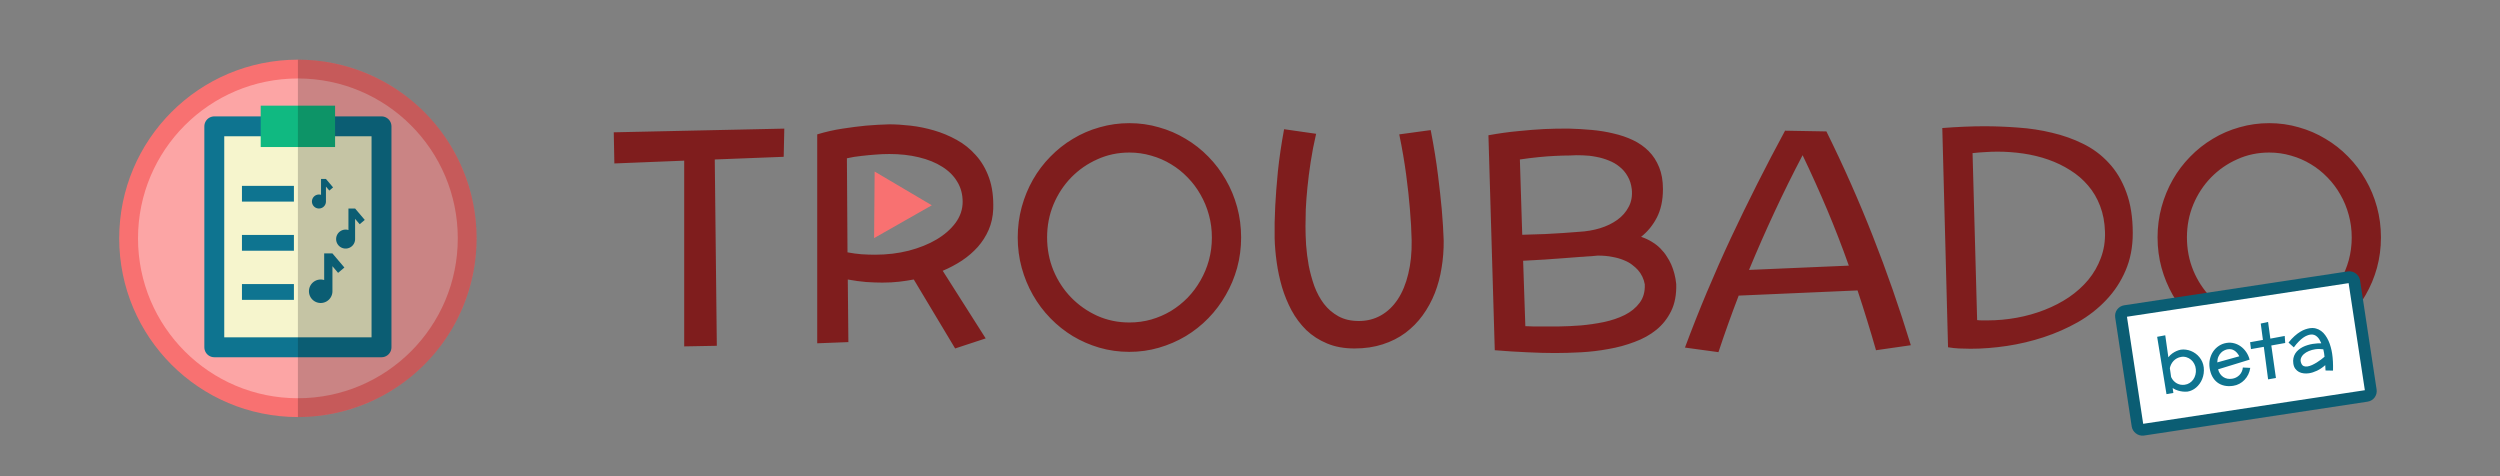 <svg xmlns="http://www.w3.org/2000/svg" viewBox="0 0 210 40"><rect x="0" y="0" width="210" height="40" fill="#808080" stroke="none"/><path d="m45.936 82.539-.05 2.368-5.791.224.173 15.651-2.74.05V85.23l-5.867.235-.05-2.616zm17.55 6.759q-.038.955-.385 1.749-.347.793-.918 1.438-.57.633-1.327 1.141-.756.496-1.612.856l3.609 5.68-2.567.844-3.473-5.792q-.595.111-1.24.186-.633.074-1.402.074-.62 0-1.364-.05-.732-.061-1.538-.21l.05 5.258-2.617.1v-17.55q1.067-.322 2.133-.483 1.067-.162 1.947-.249 1.017-.086 1.972-.111.806 0 1.786.111.98.112 1.96.397.992.286 1.91.794.93.509 1.624 1.302.707.782 1.104 1.898.397 1.116.348 2.617zm-8.732-4.626q-.57 0-1.178.05-.52.037-1.153.11-.633.063-1.228.2l.05 7.9q.582.111 1.165.16.596.038 1.154.038 1.488 0 2.815-.335 1.34-.347 2.344-.942 1.005-.596 1.6-1.402.595-.818.595-1.76 0-.956-.459-1.7-.446-.744-1.265-1.253-.818-.52-1.96-.793-1.128-.273-2.48-.273zm29.556 7.007q0 1.327-.336 2.555-.335 1.215-.955 2.282-.607 1.067-1.463 1.947-.856.88-1.91 1.513-1.042.62-2.245.968-1.19.347-2.48.347-1.303 0-2.506-.347-1.19-.348-2.232-.968-1.042-.632-1.898-1.513-.856-.88-1.463-1.947-.608-1.067-.943-2.282-.335-1.228-.335-2.555 0-1.327.335-2.555.335-1.228.943-2.294.607-1.067 1.463-1.935.856-.88 1.898-1.5 1.042-.633 2.245-.968 1.203-.347 2.492-.347 1.29 0 2.481.347 1.203.335 2.245.967 1.054.62 1.91 1.5.856.87 1.463 1.936.62 1.066.955 2.294.335 1.228.335 2.555zm-2.457 0q0-.98-.248-1.885-.248-.918-.707-1.712-.446-.793-1.079-1.438-.632-.658-1.401-1.117-.769-.47-1.662-.719-.88-.26-1.836-.26-1.438 0-2.69.57-1.253.558-2.196 1.526-.943.967-1.488 2.27-.534 1.29-.534 2.765 0 1.476.534 2.778.545 1.302 1.488 2.27.943.967 2.195 1.538 1.253.558 2.691.558.955 0 1.836-.248.893-.26 1.662-.72.769-.47 1.401-1.116.633-.657 1.08-1.45.458-.795.706-1.7.248-.918.248-1.91zm19.472.261q.012 1.153-.174 2.282-.173 1.116-.57 2.133-.397 1.004-1.017 1.86-.608.843-1.451 1.476-.831.62-1.91.967-1.067.348-2.369.348-1.315 0-2.307-.422-.992-.41-1.736-1.116-.732-.72-1.24-1.65-.496-.93-.806-1.96-.298-1.029-.447-2.083-.149-1.067-.174-2.034-.024-1.228.05-2.691.062-1.253.223-2.915.174-1.662.521-3.547l2.691.385q-.285 1.227-.458 2.368-.174 1.141-.273 2.146-.1 1.005-.137 1.836-.025.83-.025 1.426 0 .694.05 1.55.062.856.223 1.749.174.88.472 1.724.31.83.806 1.488.496.645 1.215 1.042.72.397 1.712.397 1.03 0 1.86-.472.831-.47 1.414-1.351t.88-2.134q.31-1.252.286-2.803-.025-1.24-.15-2.678-.098-1.24-.31-2.84-.21-1.6-.582-3.399l2.642-.36q.397 2.047.607 3.746.211 1.687.323 2.927.124 1.439.161 2.604zm19.534 3.658q.037 1.315-.422 2.257-.459.943-1.253 1.588-.78.632-1.835 1.017-1.042.397-2.195.595-1.141.211-2.307.273-1.166.062-2.183.062-1.03 0-2.294-.062-1.253-.05-2.754-.174l-.533-18.057q1.29-.236 2.505-.348 1.216-.124 2.17-.173 1.117-.05 2.11-.037.942.024 1.897.111.955.087 1.823.298.88.198 1.637.558.756.36 1.315.918.558.558.88 1.352.323.78.323 1.847 0 1.39-.509 2.382-.508.98-1.327 1.624.52.174.93.434.41.249.707.559.31.31.521.657.223.335.372.67.335.769.422 1.65zm-8.942-10.802q-.583 0-1.265.037-.583.025-1.34.1-.744.074-1.587.198l.198 6.325q1.067-.025 1.935-.062l1.513-.087q.744-.05 1.327-.1.918-.049 1.749-.297.843-.26 1.463-.707.62-.446.955-1.091.347-.645.26-1.489-.074-.62-.347-1.079-.26-.47-.67-.793-.396-.335-.917-.534-.509-.21-1.067-.31-.545-.111-1.116-.124-.57-.024-1.091.013zm2.356 8.409q-.31.024-.546.05-.223.012-.396.024-.162.012-.298.025-.124.012-.236.012-.682.062-1.463.112-.67.05-1.538.111-.868.05-1.798.1l.186 5.494q.347.025.682.025h2.121q.892-.013 1.86-.087.98-.087 1.947-.285.98-.211 1.749-.596.781-.397 1.24-1.017.471-.62.434-1.55-.112-.67-.57-1.203-.199-.223-.497-.447-.285-.223-.694-.384-.41-.174-.955-.273-.533-.111-1.228-.111zm23.367 7.949q-.36-1.265-.745-2.505-.384-1.252-.806-2.518l-9.984.435q-.459 1.19-.88 2.368-.422 1.179-.82 2.382l-2.814-.385q1.748-4.688 3.869-9.227 2.133-4.54 4.54-8.992l3.472.062q2.133 4.304 3.894 8.781 1.761 4.465 3.2 9.178zm-6.165-16.383q-1.252 2.381-2.369 4.787-1.116 2.394-2.133 4.85l8.384-.36q-.843-2.381-1.81-4.676-.968-2.294-2.072-4.601zm27.732 6.561q0 1.736-.608 3.138-.595 1.389-1.625 2.468-1.017 1.079-2.38 1.86-1.365.769-2.878 1.265-1.513.496-3.088.732-1.575.235-3.039.235-.496 0-.98-.024-.483-.025-.918-.1l-.483-18.417q.967-.074 1.86-.112.893-.037 1.674-.037 1.377 0 2.84.112 1.464.099 2.84.434 1.39.322 2.618.93 1.24.608 2.158 1.612.93.992 1.463 2.444.546 1.45.546 3.46zm-2.332-.124q-.037-1.203-.41-2.17-.371-.98-1.016-1.725-.633-.744-1.488-1.277-.856-.546-1.848-.893-.993-.347-2.084-.509-1.091-.16-2.195-.16-.471 0-1.005.036-.52.025-1.079.087l.385 14.027q.21.025.421.025h.435q1.24 0 2.468-.223 1.227-.223 2.331-.657 1.116-.434 2.059-1.067.943-.645 1.625-1.463.682-.831 1.054-1.836.384-1.017.347-2.195zm23.18.471q0 1.327-.335 2.555-.335 1.215-.955 2.282-.607 1.067-1.463 1.947-.856.88-1.91 1.513-1.042.62-2.245.968-1.19.347-2.48.347-1.303 0-2.506-.347-1.19-.348-2.232-.968-1.042-.632-1.898-1.513-.855-.88-1.463-1.947-.608-1.067-.943-2.282-.335-1.228-.335-2.555 0-1.327.335-2.555.335-1.228.943-2.294.608-1.067 1.463-1.935.856-.88 1.898-1.5 1.042-.633 2.245-.968 1.203-.347 2.493-.347 1.29 0 2.48.347 1.203.335 2.245.967 1.054.62 1.91 1.5.856.87 1.463 1.936.62 1.066.955 2.294.335 1.228.335 2.555zm-2.456 0q0-.98-.248-1.885-.248-.918-.706-1.712-.447-.793-1.08-1.438-.632-.658-1.401-1.117-.769-.47-1.662-.719-.88-.26-1.835-.26-1.44 0-2.692.57-1.252.558-2.195 1.526-.943.967-1.488 2.27-.534 1.29-.534 2.765 0 1.476.534 2.778.545 1.302 1.488 2.27.943.967 2.195 1.538 1.253.558 2.692.558.955 0 1.835-.248.893-.26 1.662-.72.769-.47 1.402-1.116.632-.657 1.079-1.45.458-.795.706-1.7.249-.918.249-1.91z" style="-inkscape-font-specification:McLaren" transform="translate(19.945 -71.735)" aria-label="TROUBADO" font-size="25.4" fill="#7f1d1d" font-family="McLaren"/><path d="m73.425 20 .045-5.59 4.8 2.834z" fill="#f87171"/><g transform="translate(-10.307 -11.63) scale(.632)"><circle cx="55.902" cy="50.082" r="22.5" fill="#fca5a5" stroke="#f87171" stroke-width="2.5" stroke-linejoin="round"/><path fill="#f6f5cd" stroke="#0e7490" stroke-width="2.646" stroke-linejoin="round" d="M44.791 35.194h22.223V64.56H44.791z"/><path fill="#10b981" d="M50.959 32.445h9.886v5.498h-9.886z"/><path fill="#0e7490" d="M48.467 43.103h6.906V45.2h-6.906zm0 6.526h6.906v2.097h-6.906zm0 6.527h6.906v2.097h-6.906zm10.51-13.969v2.11a.93.93 0 0 0-.277-.042.93.93 0 0 0-.93.93.93.93 0 0 0 .93.93.93.93 0 0 0 .93-.93V43.2l.449.53.499-.423-.947-1.119zm.419 9.897v3.54a1.56 1.56 0 0 0-.463-.071 1.56 1.56 0 0 0-1.56 1.56 1.56 1.56 0 0 0 1.56 1.56 1.56 1.56 0 0 0 1.56-1.56v-3.332l.752.888.837-.709-1.589-1.876zm3.224-5.969v2.86a1.26 1.26 0 0 0-.375-.057 1.26 1.26 0 0 0-1.261 1.26 1.26 1.26 0 0 0 1.26 1.261 1.26 1.26 0 0 0 1.261-1.26v-2.693l.608.718.676-.573-1.284-1.516z"/><path style="mix-blend-mode:multiply" d="M55.902 73.832a23.75 23.75 0 0 0 1.775-.067 23.75 23.75 0 0 0 1.765-.199 23.75 23.75 0 0 0 1.745-.33 23.75 23.75 0 0 0 1.716-.46 23.75 23.75 0 0 0 1.676-.586 23.75 23.75 0 0 0 1.628-.71 23.75 23.75 0 0 0 1.57-.83 23.75 23.75 0 0 0 1.504-.945 23.75 23.75 0 0 0 1.43-1.054 23.75 23.75 0 0 0 1.345-1.16 23.75 23.75 0 0 0 1.256-1.255 23.75 23.75 0 0 0 1.159-1.346 23.75 23.75 0 0 0 1.055-1.43 23.75 23.75 0 0 0 .945-1.503 23.75 23.75 0 0 0 .83-1.57 23.75 23.75 0 0 0 .71-1.628 23.75 23.75 0 0 0 .586-1.677 23.75 23.75 0 0 0 .46-1.715 23.75 23.75 0 0 0 .33-1.745 23.75 23.75 0 0 0 .199-1.765 23.75 23.75 0 0 0 .066-1.775 23.75 23.75 0 0 0-.007-.592 23.75 23.75 0 0 0-.022-.592 23.75 23.75 0 0 0-.036-.591 23.75 23.75 0 0 0-.052-.59 23.75 23.75 0 0 0-.067-.588 23.75 23.75 0 0 0-.08-.587 23.75 23.75 0 0 0-.096-.584 23.75 23.75 0 0 0-.11-.582 23.75 23.75 0 0 0-.124-.579 23.75 23.75 0 0 0-.139-.576 23.75 23.75 0 0 0-.153-.572 23.75 23.75 0 0 0-.168-.567 23.75 23.75 0 0 0-.182-.564 23.75 23.75 0 0 0-.195-.559 23.75 23.75 0 0 0-.21-.554 23.75 23.75 0 0 0-.223-.548 23.75 23.75 0 0 0-.236-.543 23.75 23.75 0 0 0-.25-.537 23.75 23.75 0 0 0-.264-.53 23.75 23.75 0 0 0-.277-.523 23.75 23.75 0 0 0-.29-.517 23.75 23.75 0 0 0-.302-.51 23.75 23.75 0 0 0-.315-.5 23.75 23.75 0 0 0-.328-.494 23.75 23.75 0 0 0-.34-.485 23.75 23.75 0 0 0-.35-.476 23.75 23.75 0 0 0-.365-.468 23.75 23.75 0 0 0-.374-.458 23.75 23.75 0 0 0-.386-.45 23.75 23.75 0 0 0-.398-.438 23.75 23.75 0 0 0-.408-.43 23.75 23.75 0 0 0-.419-.418 23.75 23.75 0 0 0-.429-.408 23.75 23.75 0 0 0-.438-.397 23.75 23.75 0 0 0-.45-.386 23.75 23.75 0 0 0-.458-.375 23.75 23.75 0 0 0-.468-.364 23.75 23.75 0 0 0-.476-.352 23.75 23.75 0 0 0-.485-.34 23.75 23.75 0 0 0-.493-.327 23.75 23.75 0 0 0-.502-.315 23.75 23.75 0 0 0-.509-.302 23.75 23.75 0 0 0-.516-.29 23.75 23.75 0 0 0-.524-.276 23.75 23.75 0 0 0-.53-.264 23.75 23.75 0 0 0-.537-.25 23.75 23.75 0 0 0-.542-.237 23.75 23.75 0 0 0-.55-.223 23.75 23.75 0 0 0-.553-.21 23.75 23.75 0 0 0-.559-.195 23.75 23.75 0 0 0-.563-.182 23.75 23.75 0 0 0-.568-.167 23.75 23.75 0 0 0-.572-.154 23.75 23.75 0 0 0-.576-.138 23.75 23.75 0 0 0-.579-.125 23.75 23.75 0 0 0-.581-.11 23.75 23.75 0 0 0-.585-.096 23.75 23.75 0 0 0-.586-.08 23.75 23.75 0 0 0-.59-.067 23.75 23.75 0 0 0-.589-.052 23.75 23.75 0 0 0-.59-.036 23.75 23.75 0 0 0-.593-.022 23.75 23.75 0 0 0-.592-.008z" opacity=".2"/></g><g transform="rotate(-8.616 -226.337 -467.917) scale(.657)"><rect width="30.165" height="15.346" x="151.47" y="123.601" ry=".616" fill="#fff" stroke="#0b5d73" stroke-width="1.5"/><path d="m156.706 127.43-.029 2.84q.28-.27.578-.414.303-.149.559-.216.298-.082.582-.092.328 0 .65.097.323.091.612.264.288.169.53.41.245.24.418.539.178.294.27.635.091.342.082.718-.015.414-.126.78-.11.366-.293.674-.178.303-.42.549-.24.245-.514.414-.27.168-.564.255-.293.091-.577.091-.294-.01-.607-.091-.27-.067-.592-.217-.323-.149-.636-.423v.63l-.895.02-.082-7.425zm3.216 4.872q.024-.36-.091-.693-.11-.337-.332-.592-.217-.255-.53-.405-.308-.149-.674-.144-.299.005-.563.101-.26.096-.472.26-.207.164-.361.38-.154.217-.241.463l-.01 1.15q.087.299.246.53.158.226.365.385.212.154.453.236.246.077.496.082.351.01.655-.125.308-.135.534-.371.231-.24.366-.563.14-.323.159-.694zm4.411 1.902q.255 0 .505-.077.25-.082.462-.231.212-.154.366-.38.16-.227.231-.525l.93.188q-.135.438-.38.794-.246.356-.574.611-.327.256-.722.395-.39.14-.818.14-.636 0-1.127-.193-.491-.192-.828-.544-.337-.351-.515-.847-.174-.496-.174-1.107 0-.602.203-1.122.207-.525.563-.91t.838-.607q.481-.221 1.04-.221.5 0 .943.197.443.193.785.54.342.341.563.808.222.467.28 1.011l-4.17.621q.034.342.169.617.134.27.341.457.212.188.487.289.279.096.602.096zm1.328-2.7-.028-.092q-.183-.477-.506-.747-.318-.27-.794-.27-.203 0-.443.073-.241.067-.467.236-.227.168-.41.452-.178.28-.25.699zm4.299-3.79-.033 2.152 1.868-.063-.072.9-1.805.049-.039 4.198-1.016.025.082-4.194-1.666.038.02-.885 1.665-.049.039-2.108zm6.332 7.236.068-.679q-.588.376-1.156.545-.563.168-1.054.168-.347 0-.674-.091-.323-.087-.573-.27-.246-.188-.4-.472-.15-.289-.15-.679 0-.39.116-.698.116-.308.318-.544.202-.236.477-.404.274-.169.587-.275.318-.106.665-.154.346-.053.688-.053.318 0 .592.024.275.024.486.063-.062-.24-.154-.472-.091-.236-.236-.419-.14-.188-.346-.303-.207-.116-.496-.116-.188 0-.429.058-.24.053-.53.197-.288.145-.63.4-.342.25-.732.645l-.582-.708q.462-.433.886-.707.423-.275.794-.429.376-.159.693-.216.323-.058.578-.058.443 0 .79.154.346.15.606.414.265.26.443.616.183.352.299.76.115.405.163.843.053.439.053.872 0 .462-.053.992t-.163 1.155zm.135-1.752q.01-.24.014-.477.005-.236-.024-.49-.236-.073-.496-.116-.26-.044-.52-.044-.433 0-.842.101-.405.101-.698.294-.294.193-.443.472-.145.28-.058.635.067.29.26.405.197.115.472.115.28 0 .602-.091.327-.096.645-.231.322-.14.606-.294.285-.154.482-.28z" aria-label="beta" style="-inkscape-font-specification:McLaren" font-size="9.86" font-family="McLaren" fill="#0e7490"/></g></svg>